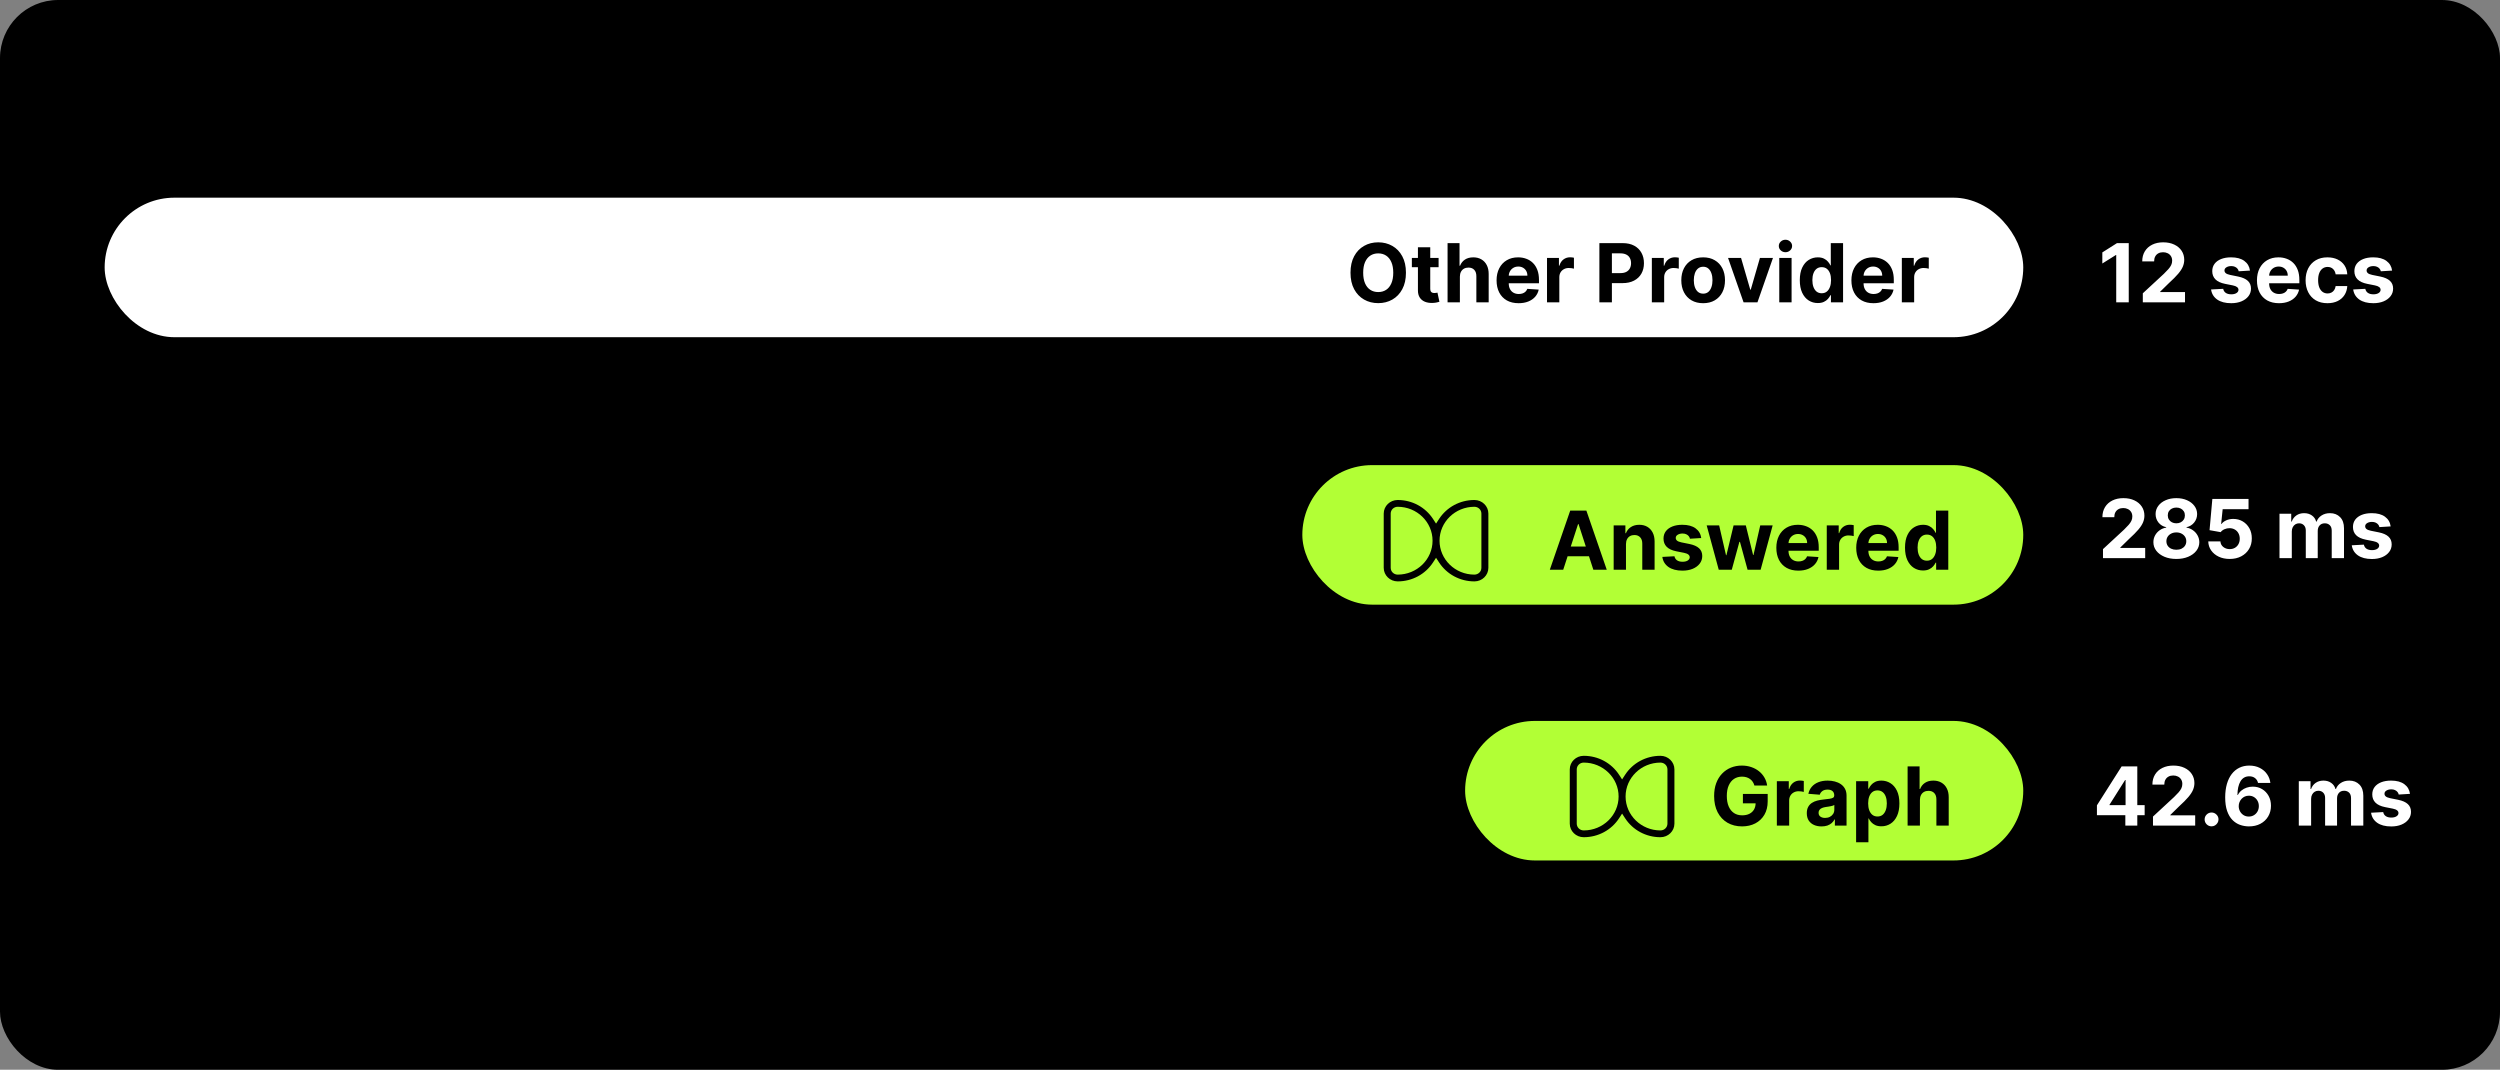 <svg width="215" height="92" viewBox="0 0 215 92" fill="none" xmlns="http://www.w3.org/2000/svg">
<rect x="0" y="0" width="215" height="92" fill="#808080" stroke="none"/>
<rect width="215" height="92" rx="5" fill="black"/>
<rect x="9" y="17" width="165" height="12" rx="6" fill="white"/>
<path d="M120.911 23.454C120.911 24.01 120.806 24.482 120.595 24.871C120.386 25.261 120.101 25.558 119.74 25.764C119.38 25.968 118.976 26.07 118.527 26.07C118.074 26.07 117.668 25.967 117.309 25.761C116.949 25.556 116.665 25.258 116.456 24.869C116.247 24.48 116.143 24.008 116.143 23.454C116.143 22.899 116.247 22.427 116.456 22.038C116.665 21.648 116.949 21.352 117.309 21.148C117.668 20.942 118.074 20.84 118.527 20.84C118.976 20.84 119.38 20.942 119.74 21.148C120.101 21.352 120.386 21.648 120.595 22.038C120.806 22.427 120.911 22.899 120.911 23.454ZM119.82 23.454C119.82 23.095 119.766 22.792 119.658 22.545C119.552 22.298 119.402 22.111 119.208 21.983C119.014 21.855 118.787 21.791 118.527 21.791C118.267 21.791 118.04 21.855 117.846 21.983C117.652 22.111 117.501 22.298 117.393 22.545C117.287 22.792 117.234 23.095 117.234 23.454C117.234 23.814 117.287 24.117 117.393 24.364C117.501 24.611 117.652 24.799 117.846 24.926C118.04 25.054 118.267 25.117 118.527 25.117C118.787 25.117 119.014 25.054 119.208 24.926C119.402 24.799 119.552 24.611 119.658 24.364C119.766 24.117 119.82 23.814 119.82 23.454ZM123.719 22.182V22.977H121.42V22.182H123.719ZM121.942 21.267H123.001V24.827C123.001 24.924 123.016 25.001 123.045 25.055C123.075 25.108 123.117 25.146 123.17 25.167C123.224 25.189 123.287 25.2 123.359 25.2C123.408 25.2 123.458 25.195 123.508 25.187C123.558 25.177 123.596 25.17 123.622 25.165L123.789 25.953C123.736 25.969 123.661 25.988 123.565 26.01C123.469 26.033 123.352 26.047 123.214 26.052C122.959 26.062 122.736 26.028 122.543 25.95C122.353 25.872 122.204 25.751 122.098 25.587C121.992 25.423 121.94 25.216 121.942 24.966V21.267ZM125.55 23.793V26H124.491V20.909H125.52V22.855H125.565C125.651 22.63 125.79 22.454 125.982 22.326C126.175 22.197 126.416 22.132 126.706 22.132C126.971 22.132 127.202 22.19 127.399 22.306C127.598 22.421 127.752 22.585 127.862 22.801C127.973 23.015 128.027 23.271 128.026 23.569V26H126.967V23.758C126.968 23.523 126.909 23.339 126.788 23.209C126.669 23.078 126.501 23.012 126.286 23.012C126.142 23.012 126.014 23.043 125.903 23.104C125.794 23.165 125.707 23.255 125.644 23.372C125.583 23.488 125.552 23.629 125.55 23.793ZM130.599 26.075C130.206 26.075 129.868 25.995 129.585 25.836C129.303 25.675 129.086 25.448 128.934 25.155C128.781 24.86 128.705 24.511 128.705 24.108C128.705 23.716 128.781 23.371 128.934 23.074C129.086 22.778 129.301 22.546 129.578 22.381C129.856 22.215 130.182 22.132 130.557 22.132C130.809 22.132 131.043 22.173 131.26 22.254C131.479 22.334 131.67 22.454 131.832 22.614C131.996 22.775 132.124 22.977 132.215 23.221C132.306 23.463 132.352 23.746 132.352 24.071V24.362H129.128V23.706H131.355C131.355 23.553 131.322 23.418 131.255 23.3C131.189 23.183 131.097 23.091 130.979 23.024C130.863 22.957 130.728 22.923 130.574 22.923C130.414 22.923 130.271 22.96 130.147 23.034C130.024 23.107 129.928 23.206 129.858 23.33C129.789 23.453 129.753 23.59 129.752 23.74V24.364C129.752 24.553 129.786 24.716 129.856 24.854C129.927 24.992 130.027 25.098 130.157 25.172C130.286 25.247 130.439 25.284 130.617 25.284C130.734 25.284 130.842 25.267 130.94 25.234C131.037 25.201 131.121 25.151 131.191 25.085C131.26 25.019 131.313 24.938 131.35 24.842L132.329 24.906C132.28 25.142 132.178 25.347 132.024 25.523C131.871 25.697 131.674 25.833 131.432 25.93C131.192 26.026 130.914 26.075 130.599 26.075ZM133.043 26V22.182H134.069V22.848H134.109C134.179 22.611 134.296 22.432 134.46 22.311C134.624 22.188 134.813 22.127 135.026 22.127C135.079 22.127 135.137 22.13 135.198 22.137C135.259 22.144 135.313 22.153 135.359 22.164V23.104C135.31 23.089 135.241 23.076 135.153 23.064C135.065 23.053 134.985 23.047 134.912 23.047C134.756 23.047 134.617 23.081 134.494 23.149C134.373 23.215 134.277 23.308 134.206 23.427C134.136 23.547 134.102 23.684 134.102 23.84V26H133.043ZM137.547 26V20.909H139.555C139.942 20.909 140.271 20.983 140.542 21.13C140.814 21.276 141.021 21.479 141.164 21.739C141.308 21.998 141.38 22.296 141.38 22.634C141.38 22.972 141.307 23.271 141.161 23.529C141.015 23.788 140.804 23.989 140.527 24.133C140.252 24.277 139.919 24.349 139.528 24.349H138.248V23.487H139.354C139.561 23.487 139.732 23.451 139.866 23.38C140.002 23.307 140.103 23.207 140.169 23.079C140.237 22.95 140.271 22.802 140.271 22.634C140.271 22.465 140.237 22.318 140.169 22.192C140.103 22.064 140.002 21.966 139.866 21.896C139.73 21.825 139.558 21.789 139.349 21.789H138.623V26H137.547ZM142.059 26V22.182H143.086V22.848H143.126C143.195 22.611 143.312 22.432 143.476 22.311C143.64 22.188 143.829 22.127 144.043 22.127C144.096 22.127 144.153 22.13 144.214 22.137C144.276 22.144 144.33 22.153 144.376 22.164V23.104C144.326 23.089 144.258 23.076 144.17 23.064C144.082 23.053 144.002 23.047 143.929 23.047C143.773 23.047 143.634 23.081 143.511 23.149C143.39 23.215 143.294 23.308 143.223 23.427C143.153 23.547 143.118 23.684 143.118 23.84V26H142.059ZM146.471 26.075C146.085 26.075 145.751 25.992 145.469 25.828C145.189 25.663 144.973 25.432 144.82 25.137C144.668 24.841 144.592 24.497 144.592 24.106C144.592 23.711 144.668 23.367 144.82 23.072C144.973 22.775 145.189 22.545 145.469 22.381C145.751 22.215 146.085 22.132 146.471 22.132C146.857 22.132 147.19 22.215 147.47 22.381C147.752 22.545 147.969 22.775 148.122 23.072C148.274 23.367 148.35 23.711 148.35 24.106C148.35 24.497 148.274 24.841 148.122 25.137C147.969 25.432 147.752 25.663 147.47 25.828C147.19 25.992 146.857 26.075 146.471 26.075ZM146.476 25.254C146.652 25.254 146.798 25.204 146.916 25.105C147.034 25.004 147.122 24.866 147.182 24.692C147.243 24.518 147.274 24.32 147.274 24.098C147.274 23.876 147.243 23.678 147.182 23.504C147.122 23.33 147.034 23.193 146.916 23.092C146.798 22.991 146.652 22.94 146.476 22.94C146.299 22.94 146.149 22.991 146.028 23.092C145.909 23.193 145.819 23.33 145.758 23.504C145.698 23.678 145.668 23.876 145.668 24.098C145.668 24.32 145.698 24.518 145.758 24.692C145.819 24.866 145.909 25.004 146.028 25.105C146.149 25.204 146.299 25.254 146.476 25.254ZM152.475 22.182L151.141 26H149.947L148.612 22.182H149.731L150.524 24.914H150.564L151.354 22.182H152.475ZM153.017 26V22.182H154.076V26H153.017ZM153.549 21.69C153.392 21.69 153.257 21.637 153.144 21.533C153.033 21.427 152.978 21.3 152.978 21.153C152.978 21.007 153.033 20.882 153.144 20.777C153.257 20.671 153.392 20.618 153.549 20.618C153.707 20.618 153.841 20.671 153.952 20.777C154.065 20.882 154.121 21.007 154.121 21.153C154.121 21.3 154.065 21.427 153.952 21.533C153.841 21.637 153.707 21.69 153.549 21.69ZM156.331 26.062C156.041 26.062 155.779 25.988 155.544 25.838C155.31 25.688 155.124 25.466 154.987 25.175C154.851 24.881 154.783 24.522 154.783 24.096C154.783 23.658 154.853 23.295 154.994 23.005C155.135 22.713 155.322 22.495 155.556 22.351C155.791 22.205 156.049 22.132 156.329 22.132C156.543 22.132 156.721 22.169 156.863 22.241C157.008 22.313 157.124 22.402 157.211 22.51C157.301 22.616 157.369 22.72 157.415 22.823H157.448V20.909H158.504V26H157.46V25.389H157.415C157.366 25.495 157.295 25.6 157.204 25.704C157.115 25.807 156.998 25.892 156.854 25.96C156.711 26.028 156.537 26.062 156.331 26.062ZM156.667 25.22C156.838 25.22 156.982 25.173 157.1 25.08C157.219 24.986 157.31 24.854 157.373 24.685C157.438 24.516 157.47 24.318 157.47 24.091C157.47 23.864 157.439 23.667 157.376 23.499C157.313 23.332 157.221 23.203 157.102 23.111C156.983 23.02 156.838 22.975 156.667 22.975C156.493 22.975 156.346 23.022 156.227 23.116C156.108 23.211 156.017 23.342 155.956 23.509C155.895 23.677 155.864 23.87 155.864 24.091C155.864 24.313 155.895 24.509 155.956 24.68C156.019 24.849 156.109 24.982 156.227 25.078C156.346 25.172 156.493 25.22 156.667 25.22ZM161.115 26.075C160.722 26.075 160.384 25.995 160.101 25.836C159.819 25.675 159.602 25.448 159.449 25.155C159.297 24.86 159.221 24.511 159.221 24.108C159.221 23.716 159.297 23.371 159.449 23.074C159.602 22.778 159.816 22.546 160.093 22.381C160.372 22.215 160.698 22.132 161.073 22.132C161.324 22.132 161.559 22.173 161.776 22.254C161.995 22.334 162.185 22.454 162.348 22.614C162.512 22.775 162.639 22.977 162.731 23.221C162.822 23.463 162.867 23.746 162.867 24.071V24.362H159.643V23.706H161.87C161.87 23.553 161.837 23.418 161.771 23.3C161.705 23.183 161.613 23.091 161.495 23.024C161.379 22.957 161.244 22.923 161.09 22.923C160.929 22.923 160.787 22.96 160.662 23.034C160.54 23.107 160.444 23.206 160.374 23.33C160.304 23.453 160.269 23.59 160.267 23.74V24.364C160.267 24.553 160.302 24.716 160.372 24.854C160.443 24.992 160.543 25.098 160.672 25.172C160.802 25.247 160.955 25.284 161.132 25.284C161.25 25.284 161.358 25.267 161.455 25.234C161.553 25.201 161.637 25.151 161.706 25.085C161.776 25.019 161.829 24.938 161.866 24.842L162.845 24.906C162.795 25.142 162.693 25.347 162.539 25.523C162.387 25.697 162.189 25.833 161.948 25.93C161.707 26.026 161.43 26.075 161.115 26.075ZM163.558 26V22.182H164.585V22.848H164.625C164.694 22.611 164.811 22.432 164.975 22.311C165.139 22.188 165.328 22.127 165.542 22.127C165.595 22.127 165.652 22.13 165.714 22.137C165.775 22.144 165.829 22.153 165.875 22.164V23.104C165.825 23.089 165.757 23.076 165.669 23.064C165.581 23.053 165.501 23.047 165.428 23.047C165.272 23.047 165.133 23.081 165.01 23.149C164.889 23.215 164.793 23.308 164.722 23.427C164.652 23.547 164.617 23.684 164.617 23.84V26H163.558Z" fill="black"/>
<path d="M183.072 20.909V26H181.995V21.931H181.966L180.8 22.662V21.707L182.06 20.909H183.072ZM184.282 26V25.224L186.094 23.547C186.248 23.397 186.377 23.263 186.482 23.144C186.588 23.024 186.668 22.908 186.723 22.793C186.778 22.677 186.805 22.552 186.805 22.418C186.805 22.269 186.771 22.14 186.703 22.033C186.635 21.923 186.542 21.84 186.425 21.782C186.307 21.722 186.173 21.692 186.024 21.692C185.869 21.692 185.733 21.724 185.617 21.787C185.501 21.85 185.411 21.94 185.348 22.058C185.285 22.175 185.254 22.315 185.254 22.478H184.232C184.232 22.145 184.307 21.855 184.458 21.61C184.609 21.365 184.82 21.175 185.092 21.041C185.364 20.907 185.677 20.84 186.032 20.84C186.396 20.84 186.714 20.904 186.984 21.033C187.256 21.161 187.467 21.338 187.618 21.565C187.769 21.792 187.844 22.053 187.844 22.346C187.844 22.538 187.806 22.728 187.73 22.915C187.655 23.102 187.522 23.31 187.329 23.539C187.137 23.766 186.866 24.039 186.517 24.357L185.773 25.085V25.12H187.911V26H184.282ZM193.498 23.271L192.528 23.33C192.512 23.247 192.476 23.173 192.422 23.107C192.367 23.039 192.295 22.985 192.205 22.945C192.117 22.904 192.012 22.883 191.89 22.883C191.725 22.883 191.587 22.918 191.474 22.987C191.362 23.055 191.305 23.146 191.305 23.261C191.305 23.352 191.342 23.429 191.415 23.492C191.488 23.555 191.613 23.605 191.79 23.643L192.481 23.783C192.852 23.859 193.129 23.982 193.311 24.151C193.494 24.32 193.585 24.542 193.585 24.817C193.585 25.067 193.511 25.287 193.364 25.476C193.218 25.664 193.017 25.812 192.762 25.918C192.509 26.022 192.216 26.075 191.885 26.075C191.379 26.075 190.976 25.969 190.676 25.759C190.378 25.547 190.203 25.258 190.152 24.894L191.194 24.839C191.225 24.993 191.301 25.111 191.422 25.192C191.543 25.272 191.698 25.311 191.887 25.311C192.073 25.311 192.222 25.276 192.335 25.204C192.449 25.132 192.507 25.038 192.509 24.924C192.507 24.828 192.466 24.749 192.387 24.688C192.307 24.625 192.185 24.576 192.019 24.543L191.358 24.412C190.985 24.337 190.707 24.208 190.525 24.024C190.344 23.84 190.254 23.605 190.254 23.32C190.254 23.075 190.32 22.864 190.453 22.686C190.587 22.509 190.775 22.372 191.017 22.276C191.261 22.18 191.546 22.132 191.872 22.132C192.354 22.132 192.734 22.234 193.011 22.438C193.289 22.642 193.451 22.919 193.498 23.271ZM195.992 26.075C195.599 26.075 195.261 25.995 194.978 25.836C194.696 25.675 194.479 25.448 194.326 25.155C194.174 24.86 194.098 24.511 194.098 24.108C194.098 23.716 194.174 23.371 194.326 23.074C194.479 22.778 194.693 22.546 194.97 22.381C195.248 22.215 195.575 22.132 195.949 22.132C196.201 22.132 196.436 22.173 196.653 22.254C196.872 22.334 197.062 22.454 197.225 22.614C197.389 22.775 197.516 22.977 197.608 23.221C197.699 23.463 197.744 23.746 197.744 24.071V24.362H194.52V23.706H196.747C196.747 23.553 196.714 23.418 196.648 23.3C196.582 23.183 196.49 23.091 196.372 23.024C196.256 22.957 196.121 22.923 195.967 22.923C195.806 22.923 195.664 22.96 195.539 23.034C195.417 23.107 195.321 23.206 195.251 23.33C195.181 23.453 195.146 23.59 195.144 23.74V24.364C195.144 24.553 195.179 24.716 195.248 24.854C195.32 24.992 195.42 25.098 195.549 25.172C195.679 25.247 195.832 25.284 196.009 25.284C196.127 25.284 196.235 25.267 196.332 25.234C196.43 25.201 196.514 25.151 196.583 25.085C196.653 25.019 196.706 24.938 196.742 24.842L197.722 24.906C197.672 25.142 197.57 25.347 197.416 25.523C197.264 25.697 197.066 25.833 196.824 25.93C196.584 26.026 196.307 26.075 195.992 26.075ZM200.16 26.075C199.769 26.075 199.433 25.992 199.151 25.826C198.871 25.659 198.656 25.427 198.505 25.13C198.356 24.833 198.281 24.492 198.281 24.106C198.281 23.715 198.357 23.372 198.507 23.077C198.66 22.78 198.876 22.549 199.156 22.383C199.436 22.216 199.769 22.132 200.155 22.132C200.489 22.132 200.78 22.193 201.03 22.314C201.281 22.434 201.479 22.604 201.625 22.823C201.77 23.042 201.851 23.299 201.866 23.594H200.866C200.838 23.403 200.764 23.25 200.643 23.134C200.523 23.016 200.367 22.957 200.173 22.957C200.009 22.957 199.865 23.002 199.743 23.092C199.622 23.18 199.527 23.308 199.459 23.477C199.391 23.646 199.358 23.851 199.358 24.091C199.358 24.334 199.391 24.542 199.457 24.712C199.525 24.883 199.62 25.013 199.743 25.103C199.865 25.192 200.009 25.237 200.173 25.237C200.294 25.237 200.402 25.212 200.498 25.162C200.596 25.113 200.677 25.041 200.74 24.946C200.804 24.85 200.847 24.735 200.866 24.601H201.866C201.849 24.892 201.77 25.149 201.627 25.371C201.486 25.591 201.291 25.764 201.043 25.888C200.794 26.012 200.5 26.075 200.16 26.075ZM205.721 23.271L204.751 23.33C204.734 23.247 204.699 23.173 204.644 23.107C204.589 23.039 204.517 22.985 204.428 22.945C204.34 22.904 204.235 22.883 204.112 22.883C203.948 22.883 203.81 22.918 203.697 22.987C203.584 23.055 203.528 23.146 203.528 23.261C203.528 23.352 203.565 23.429 203.637 23.492C203.71 23.555 203.835 23.605 204.013 23.643L204.704 23.783C205.075 23.859 205.352 23.982 205.534 24.151C205.716 24.32 205.808 24.542 205.808 24.817C205.808 25.067 205.734 25.287 205.586 25.476C205.44 25.664 205.24 25.812 204.985 25.918C204.731 26.022 204.439 26.075 204.107 26.075C203.602 26.075 203.199 25.969 202.899 25.759C202.601 25.547 202.426 25.258 202.375 24.894L203.416 24.839C203.448 24.993 203.524 25.111 203.645 25.192C203.766 25.272 203.921 25.311 204.11 25.311C204.295 25.311 204.444 25.276 204.557 25.204C204.672 25.132 204.73 25.038 204.731 24.924C204.73 24.828 204.689 24.749 204.609 24.688C204.53 24.625 204.407 24.576 204.241 24.543L203.58 24.412C203.207 24.337 202.93 24.208 202.748 24.024C202.567 23.84 202.477 23.605 202.477 23.32C202.477 23.075 202.543 22.864 202.675 22.686C202.81 22.509 202.998 22.372 203.24 22.276C203.483 22.18 203.768 22.132 204.095 22.132C204.577 22.132 204.957 22.234 205.233 22.438C205.512 22.642 205.674 22.919 205.721 23.271Z" fill="white"/>
<rect x="112" y="40" width="62" height="12" rx="6" fill="#B2FF35"/>
<rect x="126" y="62" width="48" height="12" rx="6" fill="#B2FF35"/>
<path d="M150.88 67.555C150.845 67.434 150.796 67.327 150.733 67.234C150.67 67.14 150.593 67.06 150.502 66.995C150.412 66.929 150.31 66.879 150.194 66.844C150.079 66.809 149.953 66.791 149.813 66.791C149.553 66.791 149.324 66.856 149.127 66.985C148.932 67.115 148.779 67.303 148.67 67.55C148.56 67.795 148.506 68.095 148.506 68.45C148.506 68.804 148.56 69.106 148.667 69.354C148.775 69.603 148.928 69.793 149.125 69.924C149.322 70.053 149.555 70.118 149.823 70.118C150.067 70.118 150.275 70.075 150.447 69.988C150.621 69.9 150.754 69.777 150.845 69.618C150.938 69.459 150.984 69.271 150.984 69.054L151.203 69.086H149.89V68.276H152.021V68.917C152.021 69.364 151.926 69.749 151.737 70.07C151.548 70.39 151.288 70.637 150.957 70.811C150.625 70.983 150.246 71.07 149.818 71.07C149.341 71.07 148.922 70.964 148.56 70.754C148.199 70.542 147.917 70.241 147.715 69.852C147.515 69.46 147.415 68.996 147.415 68.46C147.415 68.047 147.474 67.679 147.593 67.356C147.714 67.031 147.883 66.756 148.101 66.531C148.318 66.305 148.57 66.134 148.859 66.016C149.147 65.898 149.459 65.84 149.796 65.84C150.084 65.84 150.353 65.882 150.601 65.966C150.85 66.049 151.07 66.167 151.263 66.319C151.456 66.472 151.615 66.653 151.737 66.864C151.86 67.072 151.939 67.303 151.973 67.555H150.88ZM152.809 71V67.182H153.836V67.848H153.876C153.945 67.611 154.062 67.432 154.226 67.311C154.39 67.188 154.579 67.127 154.793 67.127C154.846 67.127 154.903 67.13 154.964 67.137C155.026 67.144 155.08 67.153 155.126 67.164V68.104C155.076 68.089 155.008 68.076 154.92 68.064C154.832 68.053 154.752 68.047 154.679 68.047C154.523 68.047 154.384 68.081 154.261 68.149C154.14 68.215 154.044 68.308 153.973 68.427C153.903 68.546 153.868 68.684 153.868 68.84V71H152.809ZM156.653 71.072C156.409 71.072 156.192 71.03 156.002 70.945C155.811 70.859 155.66 70.732 155.549 70.565C155.44 70.396 155.385 70.186 155.385 69.934C155.385 69.722 155.424 69.543 155.502 69.399C155.58 69.255 155.686 69.139 155.82 69.051C155.954 68.963 156.107 68.897 156.278 68.852C156.45 68.808 156.631 68.776 156.82 68.758C157.042 68.735 157.221 68.713 157.356 68.693C157.492 68.672 157.591 68.64 157.652 68.599C157.714 68.557 157.744 68.496 157.744 68.415V68.4C157.744 68.242 157.695 68.121 157.595 68.034C157.497 67.948 157.358 67.905 157.177 67.905C156.987 67.905 156.835 67.947 156.723 68.032C156.61 68.115 156.535 68.219 156.499 68.345L155.519 68.266C155.569 68.034 155.667 67.833 155.813 67.664C155.959 67.493 156.147 67.362 156.377 67.271C156.609 67.178 156.878 67.132 157.182 67.132C157.395 67.132 157.598 67.157 157.791 67.207C157.987 67.256 158.16 67.334 158.311 67.438C158.463 67.542 158.584 67.677 158.671 67.841C158.759 68.003 158.803 68.198 158.803 68.425V71H157.799V70.471H157.769C157.708 70.59 157.626 70.695 157.523 70.786C157.42 70.876 157.297 70.946 157.153 70.998C157.008 71.047 156.842 71.072 156.653 71.072ZM156.956 70.341C157.112 70.341 157.25 70.311 157.369 70.249C157.488 70.186 157.582 70.102 157.65 69.996C157.718 69.89 157.752 69.769 157.752 69.635V69.23C157.719 69.252 157.673 69.272 157.615 69.29C157.559 69.306 157.495 69.322 157.424 69.337C157.352 69.35 157.281 69.363 157.21 69.374C157.139 69.384 157.074 69.393 157.016 69.402C156.892 69.42 156.783 69.449 156.69 69.489C156.597 69.528 156.525 69.582 156.474 69.65C156.423 69.716 156.397 69.799 156.397 69.899C156.397 70.043 156.449 70.153 156.554 70.229C156.66 70.304 156.794 70.341 156.956 70.341ZM159.625 72.432V67.182H160.669V67.823H160.716C160.762 67.72 160.83 67.616 160.917 67.51C161.007 67.402 161.123 67.313 161.265 67.242C161.41 67.169 161.589 67.132 161.802 67.132C162.081 67.132 162.338 67.205 162.573 67.351C162.808 67.495 162.996 67.713 163.137 68.005C163.278 68.295 163.348 68.658 163.348 69.096C163.348 69.522 163.28 69.881 163.142 70.175C163.006 70.466 162.821 70.688 162.585 70.838C162.352 70.988 162.09 71.062 161.8 71.062C161.594 71.062 161.419 71.028 161.275 70.96C161.133 70.892 161.016 70.807 160.925 70.704C160.834 70.6 160.764 70.495 160.716 70.388H160.684V72.432H159.625ZM160.661 69.091C160.661 69.318 160.693 69.516 160.756 69.685C160.819 69.854 160.91 69.986 161.029 70.08C161.149 70.173 161.294 70.219 161.464 70.219C161.637 70.219 161.782 70.172 161.902 70.078C162.021 69.982 162.111 69.849 162.173 69.68C162.236 69.509 162.267 69.313 162.267 69.091C162.267 68.871 162.236 68.677 162.175 68.509C162.114 68.342 162.024 68.211 161.904 68.117C161.785 68.022 161.638 67.975 161.464 67.975C161.292 67.975 161.146 68.02 161.027 68.112C160.909 68.203 160.819 68.332 160.756 68.499C160.693 68.667 160.661 68.864 160.661 69.091ZM165.113 68.793V71H164.054V65.909H165.084V67.856H165.128C165.214 67.63 165.354 67.454 165.546 67.326C165.738 67.197 165.979 67.132 166.269 67.132C166.534 67.132 166.766 67.19 166.963 67.306C167.162 67.421 167.316 67.585 167.425 67.801C167.536 68.015 167.591 68.271 167.589 68.569V71H166.53V68.758C166.532 68.522 166.472 68.339 166.351 68.209C166.232 68.078 166.065 68.012 165.849 68.012C165.705 68.012 165.577 68.043 165.466 68.104C165.357 68.165 165.271 68.255 165.208 68.373C165.147 68.489 165.115 68.629 165.113 68.793Z" fill="black"/>
<path d="M180.336 70.105V69.257L182.461 65.909H183.192V67.082H182.759L181.419 69.203V69.243H184.44V70.105H180.336ZM182.779 71V69.847L182.799 69.471V65.909H183.808V71H182.779ZM185.157 71V70.224L186.969 68.546C187.123 68.397 187.252 68.263 187.357 68.144C187.463 68.025 187.543 67.908 187.598 67.793C187.653 67.677 187.68 67.552 187.68 67.418C187.68 67.269 187.646 67.14 187.578 67.033C187.51 66.923 187.417 66.84 187.3 66.782C187.182 66.722 187.048 66.692 186.899 66.692C186.744 66.692 186.608 66.724 186.492 66.787C186.376 66.85 186.286 66.94 186.223 67.058C186.16 67.175 186.129 67.315 186.129 67.478H185.107C185.107 67.144 185.182 66.855 185.333 66.61C185.484 66.365 185.695 66.175 185.967 66.041C186.239 65.907 186.552 65.84 186.907 65.84C187.271 65.84 187.589 65.904 187.859 66.033C188.131 66.161 188.342 66.338 188.493 66.565C188.644 66.792 188.719 67.053 188.719 67.346C188.719 67.538 188.681 67.728 188.605 67.915C188.53 68.102 188.397 68.31 188.204 68.539C188.012 68.766 187.741 69.039 187.392 69.357L186.648 70.085V70.12H188.786V71H185.157ZM190.195 71.065C190.031 71.065 189.89 71.007 189.772 70.891C189.656 70.773 189.598 70.632 189.598 70.468C189.598 70.306 189.656 70.166 189.772 70.05C189.89 69.934 190.031 69.876 190.195 69.876C190.354 69.876 190.493 69.934 190.612 70.05C190.732 70.166 190.791 70.306 190.791 70.468C190.791 70.577 190.763 70.678 190.707 70.769C190.652 70.858 190.58 70.93 190.491 70.985C190.401 71.038 190.303 71.065 190.195 71.065ZM193.4 71.07C193.138 71.068 192.885 71.024 192.642 70.938C192.4 70.852 192.182 70.712 191.99 70.518C191.798 70.324 191.646 70.067 191.533 69.747C191.422 69.427 191.366 69.035 191.366 68.569C191.368 68.141 191.417 67.759 191.513 67.423C191.611 67.085 191.75 66.798 191.931 66.563C192.113 66.328 192.331 66.149 192.584 66.026C192.838 65.902 193.122 65.84 193.437 65.84C193.777 65.84 194.077 65.906 194.337 66.038C194.597 66.169 194.806 66.347 194.963 66.573C195.122 66.798 195.218 67.051 195.252 67.331H194.19C194.149 67.154 194.062 67.014 193.929 66.913C193.797 66.812 193.633 66.762 193.437 66.762C193.106 66.762 192.854 66.906 192.681 67.194C192.511 67.483 192.424 67.874 192.42 68.37H192.455C192.531 68.219 192.634 68.091 192.763 67.985C192.894 67.877 193.043 67.795 193.208 67.739C193.376 67.681 193.552 67.652 193.738 67.652C194.039 67.652 194.308 67.723 194.543 67.865C194.778 68.006 194.964 68.2 195.1 68.447C195.236 68.694 195.304 68.977 195.304 69.295C195.304 69.639 195.223 69.946 195.063 70.215C194.904 70.483 194.681 70.693 194.394 70.846C194.109 70.997 193.778 71.071 193.4 71.07ZM193.395 70.224C193.56 70.224 193.709 70.185 193.84 70.105C193.971 70.026 194.073 69.918 194.148 69.782C194.222 69.646 194.26 69.494 194.26 69.325C194.26 69.156 194.222 69.004 194.148 68.87C194.075 68.735 193.974 68.629 193.845 68.549C193.715 68.469 193.568 68.43 193.402 68.43C193.278 68.43 193.163 68.453 193.057 68.499C192.952 68.546 192.86 68.61 192.781 68.693C192.703 68.776 192.642 68.872 192.597 68.981C192.552 69.089 192.53 69.204 192.53 69.327C192.53 69.491 192.567 69.641 192.642 69.777C192.718 69.913 192.82 70.021 192.95 70.103C193.081 70.184 193.229 70.224 193.395 70.224ZM197.697 71V67.182H198.706V67.856H198.751C198.831 67.632 198.963 67.455 199.149 67.326C199.334 67.197 199.556 67.132 199.815 67.132C200.077 67.132 200.3 67.198 200.484 67.329C200.668 67.458 200.79 67.633 200.851 67.856H200.891C200.969 67.637 201.11 67.462 201.314 67.331C201.519 67.198 201.762 67.132 202.042 67.132C202.398 67.132 202.688 67.246 202.91 67.473C203.133 67.698 203.245 68.018 203.245 68.432V71H202.189V68.641C202.189 68.429 202.132 68.27 202.02 68.164C201.907 68.058 201.766 68.005 201.597 68.005C201.405 68.005 201.255 68.066 201.147 68.189C201.04 68.309 200.986 68.469 200.986 68.668V71H199.959V68.619C199.959 68.431 199.905 68.282 199.797 68.171C199.691 68.06 199.551 68.005 199.377 68.005C199.26 68.005 199.154 68.034 199.059 68.094C198.966 68.152 198.893 68.234 198.838 68.34C198.783 68.445 198.756 68.567 198.756 68.708V71H197.697ZM207.259 68.271L206.289 68.33C206.273 68.247 206.237 68.173 206.182 68.106C206.128 68.039 206.055 67.985 205.966 67.945C205.878 67.903 205.773 67.883 205.65 67.883C205.486 67.883 205.348 67.918 205.235 67.987C205.122 68.055 205.066 68.146 205.066 68.261C205.066 68.352 205.103 68.429 205.176 68.492C205.248 68.555 205.374 68.605 205.551 68.644L206.242 68.783C206.613 68.859 206.89 68.981 207.072 69.151C207.254 69.32 207.346 69.542 207.346 69.817C207.346 70.067 207.272 70.287 207.124 70.475C206.979 70.664 206.778 70.812 206.523 70.918C206.269 71.022 205.977 71.075 205.645 71.075C205.14 71.075 204.737 70.969 204.437 70.759C204.139 70.547 203.964 70.258 203.913 69.894L204.954 69.839C204.986 69.993 205.062 70.111 205.183 70.192C205.304 70.272 205.459 70.311 205.648 70.311C205.833 70.311 205.983 70.276 206.095 70.204C206.21 70.132 206.268 70.038 206.269 69.924C206.268 69.828 206.227 69.749 206.147 69.688C206.068 69.624 205.945 69.576 205.78 69.543L205.118 69.412C204.745 69.337 204.468 69.208 204.286 69.024C204.105 68.84 204.015 68.605 204.015 68.32C204.015 68.075 204.081 67.864 204.214 67.686C204.348 67.509 204.536 67.372 204.778 67.276C205.021 67.18 205.306 67.132 205.633 67.132C206.115 67.132 206.495 67.234 206.771 67.438C207.05 67.642 207.212 67.919 207.259 68.271Z" fill="white"/>
<path d="M134.436 49H133.283L135.04 43.909H136.427L138.182 49H137.029L135.754 45.072H135.714L134.436 49ZM134.364 46.999H137.089V47.839H134.364V46.999ZM139.834 46.793V49H138.775V45.182H139.784V45.855H139.829C139.914 45.633 140.055 45.458 140.254 45.328C140.453 45.198 140.694 45.132 140.978 45.132C141.243 45.132 141.474 45.19 141.671 45.306C141.868 45.422 142.022 45.588 142.131 45.803C142.24 46.017 142.295 46.272 142.295 46.569V49H141.236V46.758C141.238 46.524 141.178 46.342 141.057 46.211C140.936 46.078 140.77 46.012 140.557 46.012C140.415 46.012 140.289 46.043 140.18 46.104C140.072 46.165 139.987 46.255 139.926 46.373C139.866 46.489 139.836 46.629 139.834 46.793ZM146.306 46.271L145.337 46.33C145.32 46.247 145.285 46.173 145.23 46.106C145.175 46.039 145.103 45.985 145.014 45.945C144.926 45.904 144.821 45.883 144.698 45.883C144.534 45.883 144.396 45.918 144.283 45.987C144.17 46.055 144.114 46.146 144.114 46.261C144.114 46.352 144.15 46.429 144.223 46.492C144.296 46.555 144.421 46.605 144.599 46.644L145.29 46.783C145.661 46.859 145.938 46.981 146.12 47.151C146.302 47.32 146.393 47.542 146.393 47.817C146.393 48.067 146.32 48.287 146.172 48.475C146.026 48.664 145.826 48.812 145.571 48.918C145.317 49.022 145.025 49.075 144.693 49.075C144.188 49.075 143.785 48.969 143.485 48.759C143.187 48.547 143.012 48.258 142.961 47.894L144.002 47.839C144.034 47.993 144.11 48.111 144.231 48.192C144.352 48.272 144.507 48.311 144.696 48.311C144.881 48.311 145.03 48.276 145.143 48.205C145.257 48.132 145.315 48.038 145.317 47.924C145.315 47.828 145.275 47.749 145.195 47.688C145.116 47.624 144.993 47.577 144.827 47.543L144.166 47.412C143.793 47.337 143.516 47.208 143.333 47.024C143.153 46.84 143.062 46.605 143.062 46.32C143.062 46.075 143.129 45.864 143.261 45.686C143.396 45.509 143.584 45.372 143.826 45.276C144.069 45.18 144.354 45.132 144.681 45.132C145.163 45.132 145.542 45.234 145.819 45.438C146.098 45.642 146.26 45.919 146.306 46.271ZM147.813 49L146.774 45.182H147.846L148.437 47.747H148.472L149.089 45.182H150.14L150.767 47.732H150.799L151.381 45.182H152.449L151.413 49H150.292L149.636 46.599H149.588L148.932 49H147.813ZM154.659 49.075C154.266 49.075 153.928 48.995 153.645 48.836C153.363 48.675 153.146 48.448 152.993 48.155C152.841 47.86 152.765 47.511 152.765 47.108C152.765 46.716 152.841 46.371 152.993 46.074C153.146 45.778 153.36 45.546 153.637 45.381C153.915 45.215 154.242 45.132 154.616 45.132C154.868 45.132 155.103 45.173 155.32 45.254C155.539 45.334 155.729 45.454 155.892 45.614C156.056 45.775 156.183 45.977 156.275 46.221C156.366 46.463 156.411 46.746 156.411 47.071V47.362H153.187V46.706H155.414C155.414 46.553 155.381 46.418 155.315 46.3C155.249 46.183 155.157 46.091 155.039 46.025C154.923 45.957 154.788 45.923 154.634 45.923C154.473 45.923 154.331 45.96 154.206 46.034C154.084 46.107 153.988 46.206 153.918 46.33C153.848 46.453 153.813 46.59 153.811 46.74V47.364C153.811 47.553 153.846 47.717 153.915 47.854C153.987 47.992 154.087 48.098 154.216 48.172C154.346 48.247 154.499 48.284 154.676 48.284C154.794 48.284 154.902 48.267 154.999 48.234C155.097 48.201 155.181 48.151 155.25 48.085C155.32 48.019 155.373 47.938 155.409 47.842L156.389 47.906C156.339 48.142 156.237 48.347 156.083 48.523C155.931 48.697 155.733 48.833 155.491 48.93C155.251 49.026 154.974 49.075 154.659 49.075ZM157.102 49V45.182H158.129V45.848H158.169C158.238 45.611 158.355 45.432 158.519 45.311C158.683 45.188 158.872 45.127 159.086 45.127C159.139 45.127 159.196 45.13 159.257 45.137C159.319 45.144 159.373 45.153 159.419 45.164V46.104C159.369 46.089 159.301 46.076 159.213 46.064C159.125 46.053 159.045 46.047 158.972 46.047C158.816 46.047 158.677 46.081 158.554 46.149C158.433 46.215 158.337 46.308 158.266 46.427C158.196 46.547 158.161 46.684 158.161 46.84V49H157.102ZM161.529 49.075C161.136 49.075 160.798 48.995 160.515 48.836C160.233 48.675 160.016 48.448 159.863 48.155C159.711 47.86 159.635 47.511 159.635 47.108C159.635 46.716 159.711 46.371 159.863 46.074C160.016 45.778 160.23 45.546 160.507 45.381C160.786 45.215 161.112 45.132 161.487 45.132C161.738 45.132 161.973 45.173 162.19 45.254C162.409 45.334 162.599 45.454 162.762 45.614C162.926 45.775 163.053 45.977 163.145 46.221C163.236 46.463 163.281 46.746 163.281 47.071V47.362H160.057V46.706H162.285C162.285 46.553 162.251 46.418 162.185 46.3C162.119 46.183 162.027 46.091 161.909 46.025C161.793 45.957 161.658 45.923 161.504 45.923C161.343 45.923 161.201 45.96 161.076 46.034C160.954 46.107 160.858 46.206 160.788 46.33C160.718 46.453 160.683 46.59 160.681 46.74V47.364C160.681 47.553 160.716 47.717 160.786 47.854C160.857 47.992 160.957 48.098 161.086 48.172C161.216 48.247 161.369 48.284 161.546 48.284C161.664 48.284 161.772 48.267 161.869 48.234C161.967 48.201 162.051 48.151 162.12 48.085C162.19 48.019 162.243 47.938 162.28 47.842L163.259 47.906C163.209 48.142 163.107 48.347 162.953 48.523C162.801 48.697 162.604 48.833 162.362 48.93C162.121 49.026 161.844 49.075 161.529 49.075ZM165.379 49.062C165.089 49.062 164.827 48.988 164.591 48.838C164.358 48.688 164.172 48.466 164.035 48.175C163.899 47.881 163.831 47.522 163.831 47.096C163.831 46.658 163.901 46.295 164.042 46.005C164.183 45.713 164.37 45.495 164.604 45.351C164.839 45.205 165.097 45.132 165.377 45.132C165.591 45.132 165.769 45.169 165.911 45.242C166.055 45.313 166.171 45.402 166.259 45.51C166.349 45.616 166.417 45.72 166.463 45.823H166.495V43.909H167.552V49H166.508V48.389H166.463C166.413 48.495 166.343 48.6 166.252 48.704C166.162 48.807 166.046 48.892 165.901 48.96C165.759 49.028 165.585 49.062 165.379 49.062ZM165.715 48.219C165.886 48.219 166.03 48.173 166.147 48.08C166.267 47.986 166.358 47.854 166.421 47.685C166.486 47.516 166.518 47.318 166.518 47.091C166.518 46.864 166.486 46.667 166.423 46.499C166.36 46.332 166.269 46.203 166.15 46.111C166.031 46.02 165.886 45.975 165.715 45.975C165.541 45.975 165.394 46.022 165.275 46.117C165.156 46.211 165.065 46.342 165.004 46.509C164.943 46.677 164.912 46.87 164.912 47.091C164.912 47.313 164.943 47.509 165.004 47.68C165.067 47.849 165.157 47.982 165.275 48.078C165.394 48.172 165.541 48.219 165.715 48.219Z" fill="black"/>
<path d="M180.857 48V47.224L182.669 45.547C182.823 45.397 182.953 45.263 183.057 45.144C183.163 45.025 183.243 44.908 183.298 44.793C183.353 44.677 183.38 44.552 183.38 44.418C183.38 44.269 183.346 44.14 183.278 44.033C183.21 43.923 183.117 43.84 183 43.782C182.882 43.722 182.749 43.692 182.6 43.692C182.444 43.692 182.308 43.724 182.192 43.787C182.076 43.85 181.986 43.94 181.923 44.057C181.86 44.175 181.829 44.315 181.829 44.478H180.807C180.807 44.145 180.883 43.855 181.033 43.61C181.184 43.365 181.396 43.175 181.667 43.041C181.939 42.907 182.252 42.84 182.607 42.84C182.972 42.84 183.289 42.904 183.559 43.033C183.831 43.161 184.042 43.338 184.193 43.565C184.344 43.792 184.419 44.053 184.419 44.346C184.419 44.538 184.381 44.728 184.305 44.915C184.23 45.102 184.097 45.31 183.905 45.539C183.712 45.766 183.441 46.039 183.092 46.357L182.348 47.085V47.12H184.486V48H180.857ZM187.165 48.07C186.782 48.07 186.442 48.008 186.144 47.883C185.847 47.757 185.614 47.586 185.445 47.369C185.276 47.151 185.192 46.905 185.192 46.63C185.192 46.418 185.24 46.224 185.336 46.046C185.434 45.867 185.566 45.719 185.733 45.601C185.901 45.482 186.088 45.406 186.295 45.373V45.338C186.023 45.283 185.803 45.151 185.634 44.943C185.465 44.732 185.381 44.488 185.381 44.209C185.381 43.946 185.458 43.711 185.612 43.506C185.766 43.298 185.977 43.136 186.246 43.019C186.516 42.899 186.822 42.84 187.165 42.84C187.508 42.84 187.814 42.899 188.083 43.019C188.353 43.138 188.565 43.301 188.719 43.508C188.873 43.714 188.951 43.947 188.953 44.209C188.951 44.489 188.865 44.734 188.694 44.943C188.523 45.151 188.305 45.283 188.038 45.338V45.373C188.242 45.406 188.426 45.482 188.592 45.601C188.76 45.719 188.892 45.867 188.99 46.046C189.089 46.224 189.14 46.418 189.142 46.63C189.14 46.905 189.055 47.151 188.885 47.369C188.716 47.586 188.483 47.757 188.184 47.883C187.888 48.008 187.548 48.07 187.165 48.07ZM187.165 47.279C187.336 47.279 187.485 47.248 187.613 47.187C187.74 47.124 187.84 47.038 187.911 46.929C187.984 46.818 188.02 46.69 188.02 46.546C188.02 46.398 187.983 46.268 187.909 46.156C187.834 46.041 187.733 45.952 187.605 45.887C187.478 45.821 187.331 45.788 187.165 45.788C187.001 45.788 186.855 45.821 186.725 45.887C186.596 45.952 186.494 46.041 186.42 46.156C186.347 46.268 186.31 46.398 186.31 46.546C186.31 46.69 186.346 46.818 186.417 46.929C186.488 47.038 186.589 47.124 186.718 47.187C186.847 47.248 186.996 47.279 187.165 47.279ZM187.165 45.005C187.308 45.005 187.435 44.976 187.546 44.918C187.657 44.86 187.744 44.779 187.807 44.676C187.87 44.574 187.901 44.455 187.901 44.321C187.901 44.188 187.87 44.072 187.807 43.973C187.744 43.872 187.657 43.793 187.548 43.737C187.439 43.679 187.311 43.65 187.165 43.65C187.021 43.65 186.894 43.679 186.782 43.737C186.671 43.793 186.584 43.872 186.521 43.973C186.46 44.072 186.43 44.188 186.43 44.321C186.43 44.455 186.461 44.574 186.524 44.676C186.587 44.779 186.674 44.86 186.785 44.918C186.896 44.976 187.023 45.005 187.165 45.005ZM191.753 48.07C191.402 48.07 191.089 48.005 190.814 47.876C190.54 47.746 190.323 47.568 190.163 47.341C190.002 47.114 189.918 46.854 189.911 46.561H190.956C190.967 46.758 191.05 46.918 191.204 47.041C191.358 47.163 191.541 47.224 191.753 47.224C191.922 47.224 192.072 47.187 192.201 47.113C192.332 47.036 192.434 46.931 192.507 46.797C192.581 46.661 192.619 46.505 192.619 46.33C192.619 46.151 192.58 45.993 192.504 45.857C192.43 45.721 192.326 45.615 192.193 45.539C192.061 45.463 191.909 45.424 191.739 45.422C191.589 45.422 191.444 45.453 191.304 45.514C191.164 45.575 191.056 45.659 190.978 45.765L190.021 45.594L190.262 42.909H193.374V43.789H191.149L191.018 45.064H191.047C191.137 44.938 191.272 44.834 191.453 44.751C191.633 44.668 191.835 44.627 192.059 44.627C192.366 44.627 192.639 44.699 192.88 44.843C193.12 44.987 193.31 45.185 193.449 45.437C193.588 45.687 193.657 45.976 193.655 46.302C193.657 46.645 193.577 46.95 193.416 47.217C193.257 47.482 193.034 47.691 192.748 47.843C192.463 47.994 192.131 48.07 191.753 48.07ZM196.036 48V44.182H197.045V44.855H197.09C197.169 44.632 197.302 44.455 197.488 44.326C197.673 44.197 197.895 44.132 198.154 44.132C198.416 44.132 198.638 44.198 198.822 44.328C199.006 44.458 199.129 44.633 199.19 44.855H199.23C199.308 44.637 199.449 44.462 199.653 44.331C199.858 44.198 200.101 44.132 200.381 44.132C200.737 44.132 201.027 44.246 201.249 44.473C201.472 44.698 201.584 45.018 201.584 45.432V48H200.528V45.641C200.528 45.429 200.471 45.27 200.359 45.164C200.246 45.058 200.105 45.005 199.936 45.005C199.744 45.005 199.594 45.066 199.486 45.189C199.378 45.309 199.325 45.469 199.325 45.668V48H198.298V45.619C198.298 45.431 198.244 45.282 198.136 45.171C198.03 45.06 197.89 45.005 197.716 45.005C197.599 45.005 197.493 45.034 197.398 45.094C197.305 45.152 197.232 45.234 197.177 45.34C197.122 45.445 197.095 45.567 197.095 45.708V48H196.036ZM205.597 45.271L204.628 45.33C204.611 45.247 204.576 45.173 204.521 45.106C204.466 45.039 204.394 44.985 204.305 44.945C204.217 44.904 204.112 44.883 203.989 44.883C203.825 44.883 203.687 44.918 203.574 44.987C203.461 45.055 203.405 45.146 203.405 45.261C203.405 45.352 203.441 45.429 203.514 45.492C203.587 45.555 203.712 45.605 203.89 45.644L204.581 45.783C204.952 45.859 205.229 45.981 205.411 46.151C205.593 46.32 205.684 46.542 205.684 46.817C205.684 47.067 205.611 47.287 205.463 47.475C205.317 47.664 205.117 47.812 204.862 47.918C204.608 48.022 204.316 48.075 203.984 48.075C203.479 48.075 203.076 47.969 202.776 47.759C202.478 47.547 202.303 47.258 202.252 46.894L203.293 46.839C203.325 46.993 203.401 47.111 203.522 47.192C203.643 47.272 203.798 47.311 203.987 47.311C204.172 47.311 204.321 47.276 204.434 47.205C204.548 47.132 204.606 47.038 204.608 46.924C204.606 46.828 204.566 46.749 204.486 46.688C204.407 46.624 204.284 46.577 204.118 46.543L203.457 46.412C203.084 46.337 202.807 46.208 202.624 46.024C202.444 45.84 202.354 45.605 202.354 45.32C202.354 45.075 202.42 44.864 202.552 44.686C202.687 44.509 202.875 44.372 203.117 44.276C203.36 44.18 203.645 44.132 203.972 44.132C204.454 44.132 204.834 44.234 205.11 44.438C205.389 44.642 205.551 44.919 205.597 45.271Z" fill="white"/>
<path d="M136.2 72C137.442 72 138.581 71.388 139.246 70.361L139.5 69.97L139.754 70.361C140.42 71.388 141.558 72 142.8 72C143.462 72 144 71.477 144 70.833V66.167C144 65.523 143.462 65 142.8 65C141.558 65 140.419 65.612 139.754 66.639L139.5 67.03L139.246 66.639C138.58 65.612 137.442 65 136.2 65C135.538 65 135 65.523 135 66.167V70.833C135 71.477 135.538 72 136.2 72ZM142.8 65.583C143.131 65.583 143.4 65.844 143.4 66.167V70.833C143.4 71.156 143.131 71.417 142.8 71.417C141.145 71.417 139.8 70.109 139.8 68.5C139.8 66.891 141.145 65.583 142.8 65.583ZM135.6 66.167C135.6 65.844 135.868 65.583 136.2 65.583C137.855 65.583 139.2 66.891 139.2 68.5C139.2 70.109 137.855 71.417 136.2 71.417C135.868 71.417 135.6 71.156 135.6 70.833V66.167Z" fill="black"/>
<path d="M120.2 50C121.442 50 122.581 49.388 123.246 48.361L123.5 47.97L123.754 48.361C124.42 49.388 125.558 50 126.8 50C127.462 50 128 49.477 128 48.833V44.167C128 43.523 127.462 43 126.8 43C125.558 43 124.419 43.612 123.754 44.639L123.5 45.03L123.246 44.639C122.58 43.612 121.442 43 120.2 43C119.538 43 119 43.523 119 44.167V48.833C119 49.477 119.538 50 120.2 50ZM126.8 43.583C127.131 43.583 127.4 43.844 127.4 44.167V48.833C127.4 49.156 127.131 49.417 126.8 49.417C125.145 49.417 123.8 48.109 123.8 46.5C123.8 44.891 125.145 43.583 126.8 43.583ZM119.6 44.167C119.6 43.844 119.868 43.583 120.2 43.583C121.855 43.583 123.2 44.891 123.2 46.5C123.2 48.109 121.855 49.417 120.2 49.417C119.868 49.417 119.6 49.156 119.6 48.833V44.167Z" fill="black"/>
</svg>
